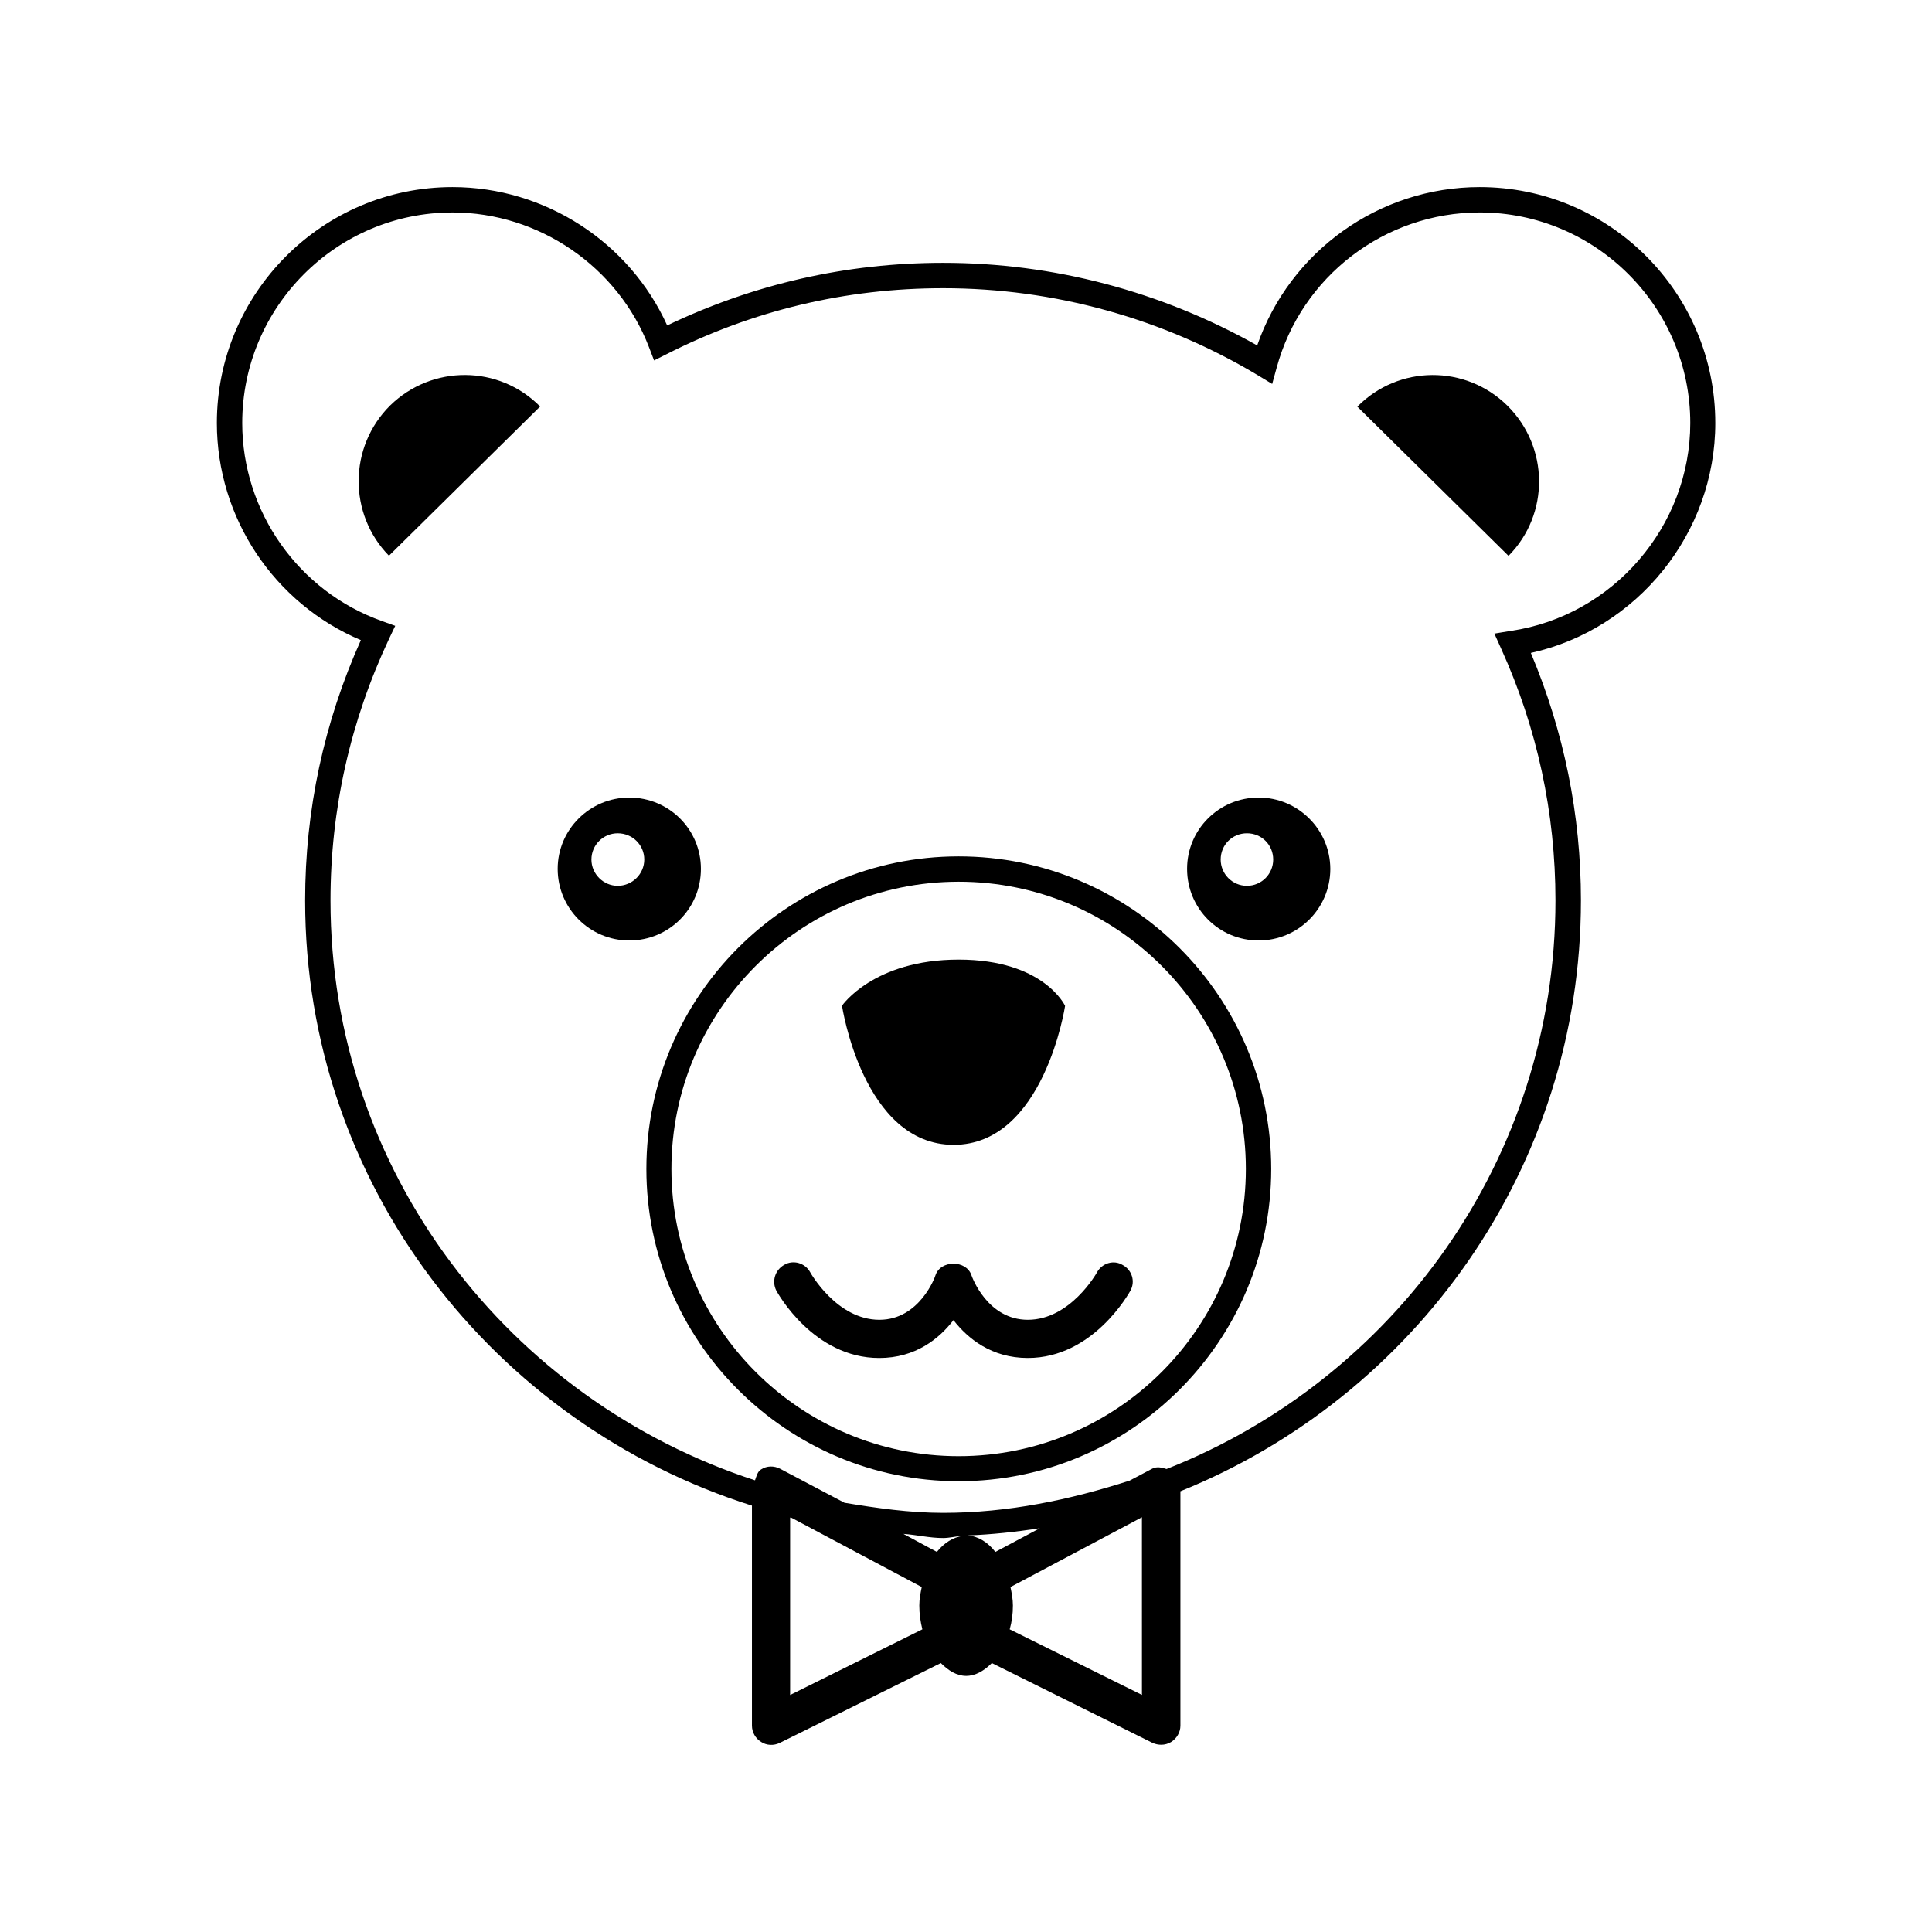 <?xml version="1.0" encoding="UTF-8"?>
<!-- Uploaded to: ICON Repo, www.iconrepo.com, Generator: ICON Repo Mixer Tools -->
<svg fill="#000000" width="800px" height="800px" version="1.1" viewBox="144 144 512 512" xmlns="http://www.w3.org/2000/svg">
 <g>
  <path d="m598.57 256.1c0-34.477-27.961-62.52-62.441-62.52-26.707 0-50.34 17.078-58.961 41.965-25.367-14.285-53.977-21.895-83.234-21.895-25.617 0-50.18 5.625-73.125 16.59-9.996-22.051-32.371-36.66-56.895-36.66-34.398 0-62.441 28.043-62.441 62.52 0 25.129 15.176 47.832 38.16 57.543-9.754 21.734-14.77 44.961-14.77 68.996 0 75.391 50.016 138.72 118.41 160.37v58.312c0 1.738 0.93 3.398 2.469 4.328 1.418 0.93 3.316 1.012 4.894 0.242l42.691-21.16c1.984 1.984 4.207 3.398 6.719 3.398 2.508 0 4.816-1.418 6.797-3.398l42.613 21.164c0.727 0.324 1.496 0.484 2.305 0.484 0.852 0 1.82-0.242 2.59-0.727 1.496-0.93 2.469-2.59 2.469-4.328v-62.121c62.035-25.051 106.14-85.668 106.14-156.57 0-22.703-4.492-44.715-13.273-65.598 28.164-6.231 48.883-31.684 48.883-60.941zm-245.18 337.09v-47.023c0.16 0 0.242 0.082 0.406 0.082l34.477 18.332c-0.324 1.578-0.648 3.156-0.648 4.894 0 2.305 0.324 4.328 0.809 6.312zm38.887-37.918-8.863-4.777c3.562 0.242 6.879 1.094 10.52 1.094 1.738 0 3.398-0.484 5.219-0.566-2.586 0.363-4.973 1.863-6.875 4.25zm54.387 37.918-35.086-17.402c0.566-1.984 0.852-4.047 0.852-6.312 0-1.738-0.324-3.316-0.648-4.894l34.84-18.492 0.004 47.102zm-38.887-37.918c-1.984-2.551-4.492-4.129-7.285-4.371 6.394-0.242 12.707-0.93 19.059-1.902zm136.66-244.09-4.414 0.727 1.82 4.047c9.551 21.082 14.367 43.543 14.367 66.688 0 68.512-42.855 126.95-103.07 150.66-1.254-0.406-2.59-0.727-3.805-0.082l-5.984 3.16c-15.742 5.059-32.09 8.539-49.41 8.539-8.941 0-17.562-1.254-26.141-2.672l-17.078-9.023c-1.578-0.809-3.481-0.809-4.977 0.16-0.973 0.527-1.258 1.781-1.66 2.914-65.07-21.203-112.5-81.66-112.5-153.65 0-24.281 5.301-47.668 15.578-69.48l1.578-3.316-3.481-1.254c-22.137-7.852-37.066-29.016-37.066-52.488 0-30.754 24.969-55.805 55.723-55.805 22.902 0 43.867 14.367 52.082 35.73l1.336 3.481 3.316-1.66c22.824-11.613 47.508-17.48 73.285-17.48 29.418 0 58.23 7.973 83.402 23.066l3.805 2.305 1.172-4.25c6.555-24.281 28.691-41.195 53.82-41.195 30.754 0 55.805 25.051 55.805 55.805 0 27.359-20.477 51.074-47.508 55.082z"/>
  <path d="m503.71 251.77 40.062 39.535c10.926-11.047 10.766-28.852-0.324-39.82-11.047-10.883-28.812-10.805-39.738 0.285z"/>
  <path d="m247.4 251.45c-11.047 10.965-11.129 28.773-0.324 39.82l40.062-39.535c-10.887-11.051-28.648-11.129-39.738-0.285z"/>
  <path d="m398.05 370.95c-45.605 0-82.754 37.148-82.754 82.836 0 45.605 37.148 82.754 82.754 82.754 45.688 0 82.836-37.148 82.836-82.754 0-45.688-37.148-82.836-82.836-82.836zm0 158.95c-41.965 0-76.117-34.152-76.117-76.117 0-41.961 34.156-76.117 76.117-76.117 42.043 0 76.117 34.152 76.117 76.117 0.004 41.965-34.07 76.117-76.117 76.117z"/>
  <path d="m396.72 447.39c23.957 0 29.539-36.824 29.539-36.824 0-0.004-5.625-12.262-28.207-12.262-22.578 0-30.914 12.219-30.914 12.219s5.543 36.867 29.582 36.867z"/>
  <path d="m329.75 374.26c0-10.441-8.457-18.898-18.98-18.898-10.441 0-18.98 8.457-18.98 18.898 0 10.52 8.539 18.98 18.98 18.98 10.52 0 18.98-8.461 18.98-18.98zm-22.055 4.492c-3.805 0-6.961-3.156-6.961-6.961 0-3.887 3.156-6.961 6.961-6.961 3.887 0 7.043 3.074 7.043 6.961-0.004 3.805-3.16 6.961-7.043 6.961z"/>
  <path d="m477.57 355.36c-10.52 0-18.98 8.457-18.98 18.898 0 10.52 8.457 18.98 18.98 18.98 10.441 0 18.98-8.457 18.98-18.98-0.043-10.441-8.582-18.898-18.98-18.898zm-3.117 23.391c-3.887 0-6.961-3.156-6.961-6.961 0-3.887 3.074-6.961 6.961-6.961s6.961 3.074 6.961 6.961c0 3.805-3.074 6.961-6.961 6.961z"/>
  <path d="m434.72 481.18c-0.082 0.16-7.043 12.582-18.332 12.582-10.684 0-14.77-11.289-14.934-11.777-1.336-4.129-8.215-4.129-9.551 0 0 0.16-4.129 11.777-14.852 11.777-11.289 0-18.25-12.422-18.332-12.586-1.336-2.469-4.492-3.398-6.879-1.984-2.465 1.379-3.356 4.375-2.102 6.844 0.406 0.727 9.875 17.848 27.273 17.848 9.633 0 15.902-5.141 19.668-10.035 3.805 4.894 10.078 10.031 19.707 10.031 17.32 0 26.789-17.156 27.195-17.848 1.336-2.469 0.406-5.465-2.062-6.797-2.391-1.457-5.465-0.484-6.801 1.945z"/>
 </g>
</svg>